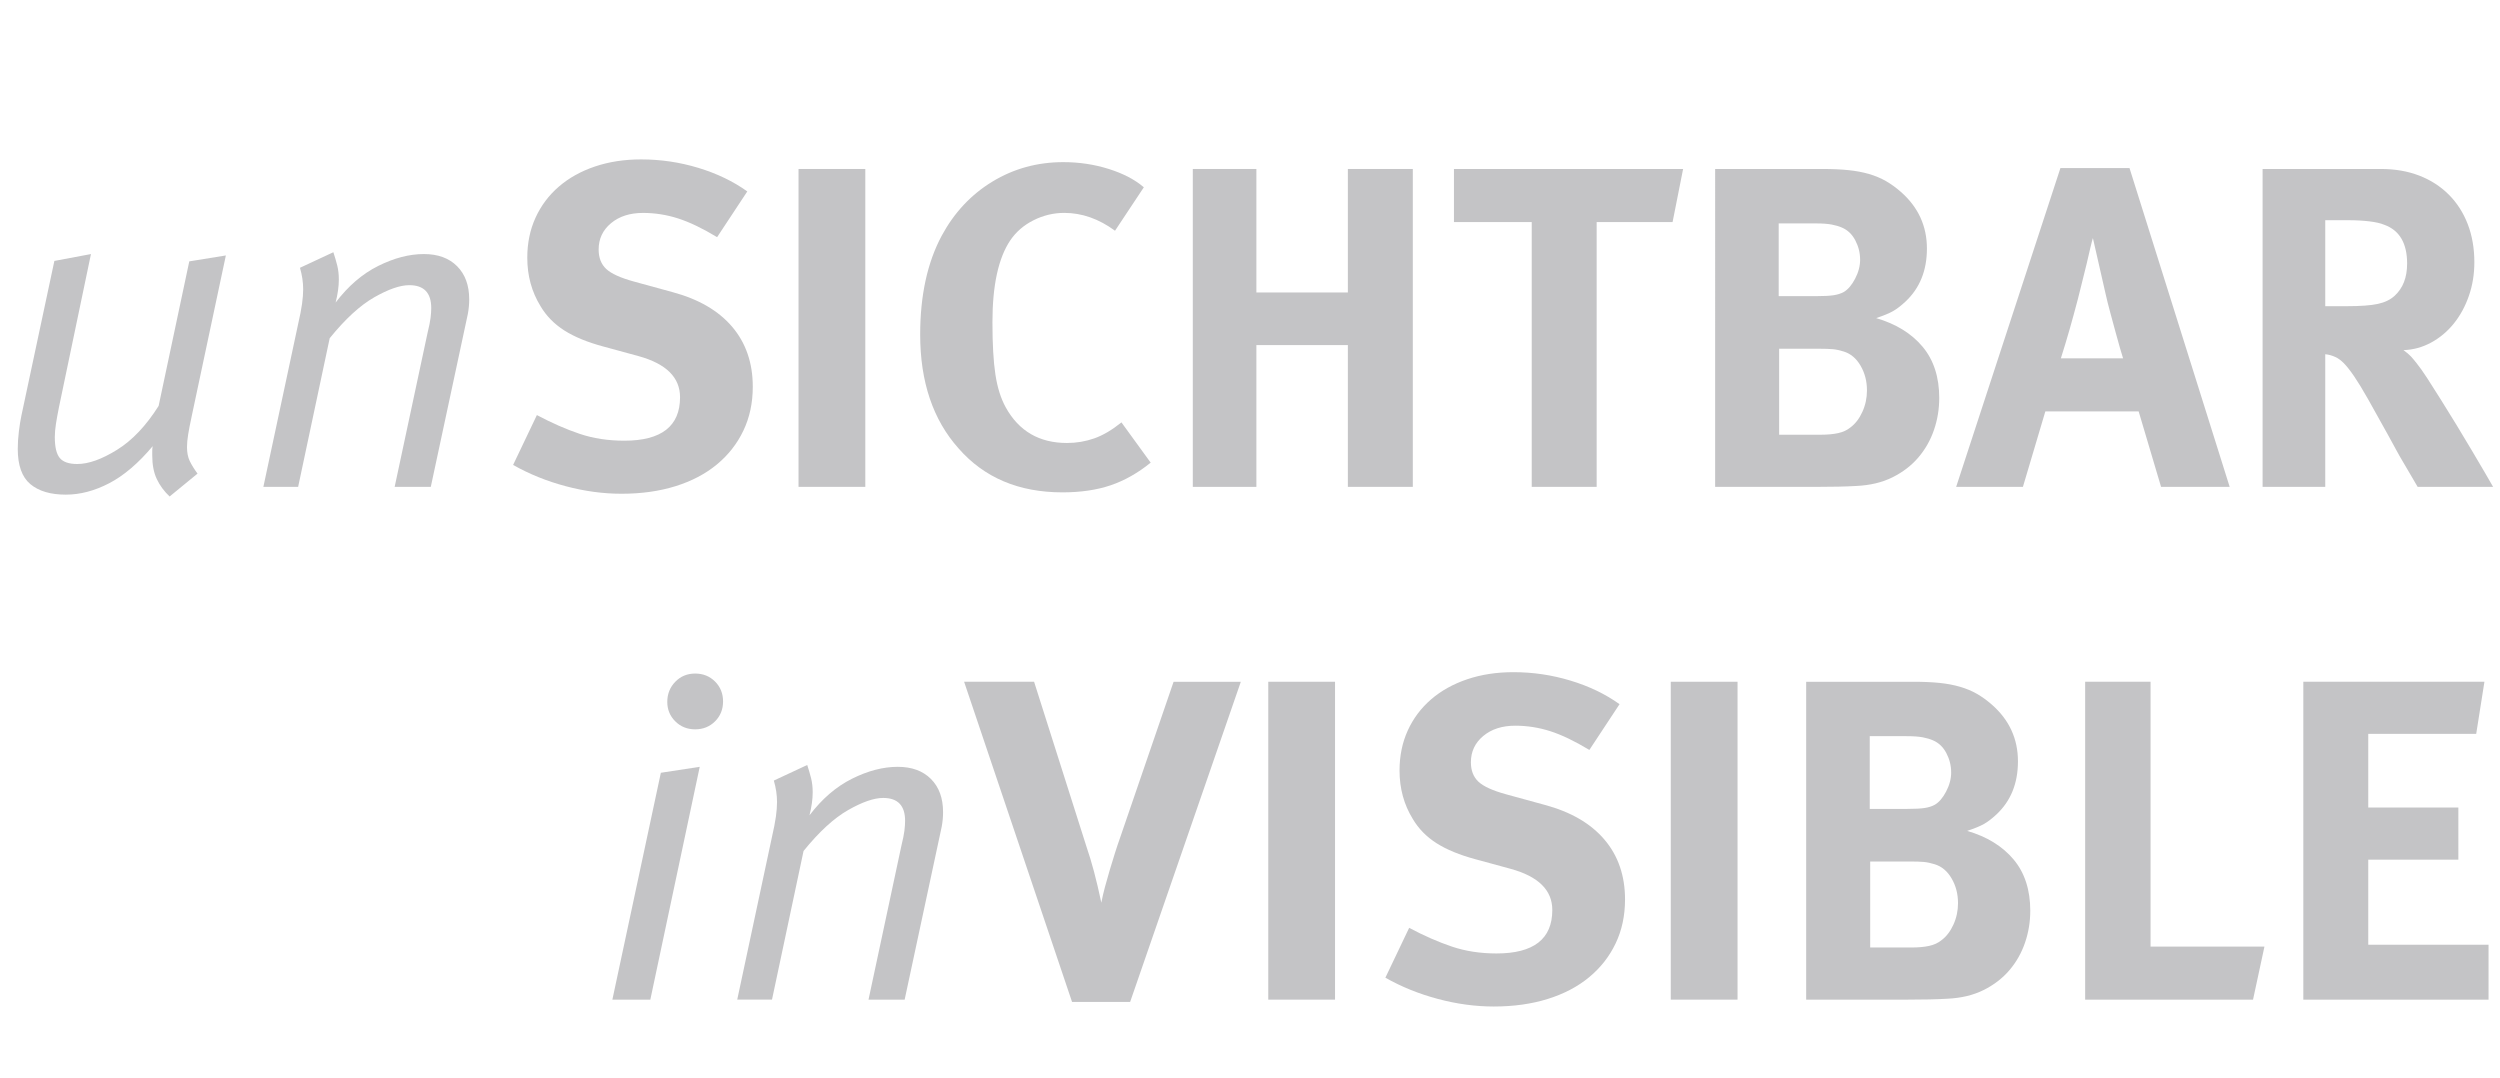 <?xml version="1.0" encoding="UTF-8"?>
<svg id="Ebene_3" xmlns="http://www.w3.org/2000/svg" version="1.1" viewBox="0 0 277.013 119.472">
  <!-- Generator: Adobe Illustrator 29.0.0, SVG Export Plug-In . SVG Version: 2.1.0 Build 186)  -->
  <path d="M21.228,46.193c-.17.778-.296,1.427-.379,1.95-.085.525-.128.987-.128,1.395,0,.608.101,1.125.304,1.545.203.423.489.888.862,1.395l-3.092,2.536c-.608-.575-1.082-1.216-1.419-1.928-.338-.71-.507-1.587-.507-2.634v-.508c0-.168.016-.337.051-.507-1.589,1.892-3.193,3.26-4.815,4.105-1.622.845-3.227,1.267-4.815,1.267-1.69,0-2.998-.389-3.927-1.166-.93-.778-1.395-2.078-1.395-3.904,0-.608.041-1.259.126-1.95.085-.692.178-1.274.28-1.748l3.651-17.13,4.054-.76-3.548,16.98c-.136.675-.245,1.283-.33,1.823-.085.541-.128,1.032-.128,1.47,0,1.115.185,1.892.557,2.331.371.44,1.014.659,1.926.659,1.251,0,2.72-.523,4.409-1.571s3.226-2.67,4.612-4.867l3.396-16.015,4.054-.657-3.801,17.889v.002l.002-.002Z" fill="#c4c4c6"/>
  <path d="M51.991,33.168c0,.541-.051,1.081-.152,1.622l-4.105,19.157h-4.004l3.649-17.079c.168-.675.278-1.225.33-1.646.051-.423.075-.785.075-1.09,0-1.689-.811-2.534-2.433-2.534-1.014,0-2.307.448-3.878,1.342-1.571.896-3.219,2.408-4.941,4.535l-3.497,16.471h-3.852l3.852-18.042c.203-.878.347-1.622.432-2.23.083-.608.126-1.148.126-1.62,0-.778-.118-1.571-.355-2.382l3.7-1.725c.168.508.311.997.43,1.47.118.474.177.996.177,1.571,0,.744-.118,1.589-.355,2.534,1.385-1.825,2.956-3.175,4.713-4.053s3.446-1.319,5.068-1.319c1.555,0,2.779.448,3.675,1.344.894.894,1.344,2.12,1.344,3.674v.002-.002Z" fill="#c4c4c6"/>
  <path d="M83.412,42.849c0,1.792-.347,3.414-1.04,4.865-.693,1.455-1.672,2.704-2.939,3.752s-2.796,1.849-4.587,2.407c-1.792.559-3.783.837-5.98.837-2.027,0-4.089-.278-6.183-.837-2.096-.557-4.038-1.342-5.828-2.356l2.635-5.524c1.656.88,3.235,1.571,4.739,2.078,1.502.507,3.15.76,4.941.76,4.122,0,6.183-1.604,6.183-4.815,0-2.196-1.537-3.716-4.612-4.561l-3.902-1.063c-1.757-.474-3.193-1.064-4.308-1.774-1.115-.711-1.995-1.604-2.635-2.688-.981-1.587-1.47-3.378-1.47-5.372,0-1.622.304-3.1.912-4.434s1.47-2.485,2.585-3.446,2.449-1.705,4.004-2.23,3.26-.785,5.119-.785c2.161,0,4.274.312,6.335.937,2.06.626,3.868,1.496,5.423,2.611l-3.345,5.068c-1.622-.981-3.065-1.672-4.332-2.078s-2.56-.608-3.878-.608c-1.453,0-2.635.379-3.548,1.141-.912.76-1.368,1.731-1.368,2.913,0,.912.28,1.63.837,2.153s1.579.987,3.065,1.395l4.257,1.166c2.905.778,5.119,2.062,6.639,3.852,1.52,1.792,2.281,4.002,2.281,6.639l.002-.003h-.002Z" fill="#c4c4c6"/>
  <path d="M88.482,53.948V18.724h7.399v35.223h-7.399Z" fill="#c4c4c6"/>
  <path d="M127.503,51.263c-1.417,1.148-2.895,1.985-4.432,2.508-1.538.523-3.32.785-5.348.785-4.833,0-8.666-1.622-11.505-4.865-2.838-3.175-4.257-7.383-4.257-12.621,0-4.324.793-7.973,2.382-10.945,1.385-2.567,3.26-4.569,5.626-6.007,2.364-1.435,4.983-2.153,7.856-2.153,1.756,0,3.436.253,5.042.76s2.895,1.184,3.876,2.027l-3.193,4.815c-1.792-1.318-3.665-1.977-5.624-1.977-1.184,0-2.315.271-3.396.811-1.082.541-1.942,1.285-2.585,2.23-1.318,1.96-1.977,4.985-1.977,9.072,0,2.433.11,4.368.33,5.804.219,1.437.6,2.644,1.14,3.625,1.453,2.634,3.716,3.953,6.791,3.953,1.048,0,2.053-.17,3.015-.508.965-.337,1.97-.929,3.018-1.774l3.24,4.462v-.002Z" fill="#c4c4c6"/>
  <path d="M149.35,53.948v-15.711h-10.136v15.711h-7.045V18.724h7.045v13.684h10.136v-13.684h7.197v35.223h-7.197Z" fill="#c4c4c6"/>
  <path d="M185.331,24.603h-8.413v29.344h-7.195v-29.344h-8.617v-5.879h25.391s-1.166,5.879-1.166,5.879Z" fill="#c4c4c6"/>
  <path d="M214.877,44.117c0,1.216-.195,2.39-.582,3.522s-.963,2.145-1.723,3.041c-.76.894-1.715,1.63-2.864,2.204-1.148.575-2.5.896-4.053.965-.575.034-1.225.059-1.95.075-.728.018-1.581.026-2.559.026h-11.099V18.724h11.91c1.081,0,2.034.043,2.863.128.827.085,1.589.227,2.282.43.692.203,1.318.466,1.874.785.557.322,1.107.718,1.648,1.192,1.926,1.69,2.889,3.785,2.889,6.284,0,2.433-.793,4.395-2.382,5.881-.507.472-.971.827-1.395,1.063-.423.239-1.038.49-1.849.76,2.196.644,3.911,1.699,5.143,3.168s1.849,3.371,1.849,5.702c0,0-.002,0-.002,0ZM206.109,28.759c0-.742-.177-1.452-.533-2.129-.355-.675-.852-1.148-1.494-1.419-.306-.134-.677-.244-1.115-.329-.441-.085-1.05-.128-1.825-.128h-4.054v8.06h4.156c.845,0,1.486-.034,1.926-.101s.811-.185,1.117-.355c.472-.27.894-.76,1.265-1.47.373-.71.559-1.417.559-2.129l-.002-.002v.002ZM206.869,43.254c0-1.014-.237-1.926-.711-2.737-.472-.811-1.099-1.334-1.874-1.571-.44-.136-.837-.221-1.192-.253s-.87-.051-1.545-.051h-4.409v9.528h4.612c.742,0,1.385-.059,1.926-.177.54-.118.996-.329,1.368-.634.54-.405.981-.979,1.318-1.723.338-.742.508-1.537.508-2.382h-.002.001Z" fill="#c4c4c6"/>
  <path d="M239.457,53.948l-2.483-8.362h-10.339l-2.485,8.362h-7.398l11.554-35.325h7.654l11.099,35.325h-7.602ZM235.249,39.706c-.067-.203-.177-.566-.329-1.09-.152-.522-.32-1.13-.507-1.823s-.381-1.411-.584-2.153c-.201-.744-.373-1.419-.507-2.027l-1.419-6.234c-.067.203-.16.557-.278,1.064-.119.507-.253,1.089-.405,1.748-.154.659-.322,1.342-.508,2.053-.185.71-.347,1.35-.481,1.926-.338,1.283-.644,2.4-.914,3.345-.27.947-.59,2.009-.963,3.193h6.893s.002-.002.002-.002Z" fill="#c4c4c6"/>
  <path d="M267.887,53.948c-.338-.575-.634-1.081-.888-1.52-.252-.44-.507-.87-.76-1.293-.252-.422-.507-.868-.76-1.342-.253-.472-.549-1.014-.886-1.622-.88-1.587-1.614-2.905-2.205-3.953-.592-1.048-1.108-1.892-1.545-2.534-.441-.643-.821-1.123-1.141-1.445-.32-.32-.633-.548-.937-.683-.373-.17-.744-.27-1.115-.306v14.697h-6.943V18.724h13.125c1.555,0,2.966.245,4.233.734,1.267.49,2.356,1.192,3.27,2.104.912.912,1.612,2.001,2.102,3.27s.734,2.68.734,4.233c0,1.318-.203,2.559-.608,3.724s-.963,2.187-1.671,3.065c-.711.88-1.545,1.581-2.51,2.104-.963.523-1.985.803-3.065.837.373.27.649.507.837.71.185.203.396.456.634.76.304.373.692.92,1.166,1.648.472.726.987,1.537,1.545,2.433.557.894,1.131,1.823,1.723,2.786.59.965,1.148,1.893,1.672,2.787.523.896.996,1.699,1.419,2.408.422.711.734,1.251.937,1.622h-8.362v-.002h-.001ZM266.722,29.215c0-2.264-.845-3.7-2.534-4.308-.405-.17-.955-.296-1.648-.379s-1.478-.128-2.356-.128h-2.534v9.528h2.382c1.52,0,2.668-.083,3.445-.253.778-.168,1.401-.472,1.875-.912.912-.845,1.368-2.027,1.368-3.548h.002,0Z" fill="#c4c4c6"/>
  <path d="M72.061,110.765h-4.207l5.372-25.138,4.308-.659-5.474,25.797h0ZM80.119,77.723c0,.878-.296,1.614-.886,2.205-.592.59-1.328.886-2.205.886s-1.614-.296-2.204-.886c-.592-.59-.886-1.31-.886-2.153,0-.878.296-1.622.886-2.23.59-.608,1.326-.912,2.204-.912s1.614.296,2.205.886c.59.592.886,1.328.886,2.205v-.002h0Z" fill="#c4c4c6"/>
  <path d="M104.497,89.986c0,.541-.051,1.081-.152,1.622l-4.105,19.157h-4.004l3.649-17.079c.168-.675.278-1.225.33-1.646.051-.423.075-.785.075-1.09,0-1.689-.811-2.534-2.433-2.534-1.014,0-2.307.448-3.878,1.342-1.571.896-3.219,2.408-4.941,4.535l-3.497,16.471h-3.852l3.852-18.042c.203-.878.347-1.622.432-2.23.083-.608.126-1.148.126-1.62,0-.778-.118-1.571-.355-2.382l3.7-1.725c.168.508.311.997.43,1.47.118.474.177.996.177,1.571,0,.744-.118,1.589-.355,2.534,1.385-1.825,2.956-3.175,4.713-4.053s3.446-1.319,5.068-1.319c1.555,0,2.779.448,3.675,1.344s1.344,2.12,1.344,3.674v.002-.002Z" fill="#c4c4c6"/>
  <path d="M125.227,111.02h-6.438l-11.961-35.477h7.754l5.828,18.347c.268.778.54,1.672.811,2.688.268,1.014.54,2.161.811,3.445.101-.54.237-1.123.405-1.748.17-.625.345-1.251.53-1.874.185-.626.374-1.234.559-1.825s.365-1.125.533-1.597l5.98-17.434h7.45l-12.265,35.477.002-.002h.001Z" fill="#c4c4c6"/>
  <path d="M140.531,110.765v-35.223h7.398v35.223h-7.398Z" fill="#c4c4c6"/>
  <path d="M180.062,99.666c0,1.792-.347,3.414-1.04,4.865-.693,1.455-1.671,2.704-2.939,3.752s-2.796,1.849-4.587,2.407c-1.792.559-3.783.837-5.98.837-2.026,0-4.087-.278-6.181-.837-2.096-.557-4.04-1.342-5.828-2.356l2.635-5.524c1.654.88,3.235,1.571,4.738,2.078,1.502.507,3.15.76,4.941.76,4.122,0,6.183-1.604,6.183-4.815,0-2.196-1.538-3.716-4.612-4.561l-3.902-1.063c-1.757-.474-3.193-1.064-4.31-1.774-1.115-.711-1.995-1.604-2.634-2.688-.981-1.587-1.47-3.378-1.47-5.372,0-1.622.306-3.1.912-4.434.608-1.334,1.47-2.485,2.585-3.446,1.117-.963,2.451-1.705,4.004-2.23,1.553-.523,3.26-.785,5.119-.785,2.161,0,4.274.312,6.335.938,2.062.625,3.868,1.494,5.423,2.609l-3.345,5.07c-1.622-.981-3.067-1.672-4.332-2.078-1.267-.405-2.559-.608-3.878-.608-1.453,0-2.634.379-3.548,1.141-.912.76-1.368,1.731-1.368,2.913,0,.912.28,1.63.837,2.153s1.579.987,3.065,1.395l4.257,1.166c2.905.778,5.119,2.062,6.639,3.852,1.522,1.792,2.282,4.002,2.282,6.639v-.005h-.001Z" fill="#c4c4c6"/>
  <path d="M185.13,110.765v-35.223h7.398v35.223h-7.398Z" fill="#c4c4c6"/>
  <path d="M224.964,100.934c0,1.216-.195,2.39-.582,3.522s-.963,2.145-1.723,3.041c-.76.894-1.715,1.63-2.864,2.204-1.148.575-2.5.896-4.053.965-.575.034-1.225.059-1.95.075-.728.018-1.581.026-2.559.026h-11.099v-35.223h11.91c1.081,0,2.034.043,2.863.126.827.085,1.589.229,2.282.432.692.203,1.318.464,1.874.785.557.322,1.107.718,1.648,1.192,1.926,1.69,2.889,3.785,2.889,6.284,0,2.433-.793,4.395-2.382,5.881-.507.472-.971.827-1.395,1.063-.423.239-1.038.49-1.849.76,2.196.644,3.911,1.699,5.143,3.168s1.849,3.371,1.849,5.702l-.002-.002h0ZM216.198,85.576c0-.742-.177-1.452-.533-2.129-.355-.675-.852-1.148-1.494-1.419-.306-.134-.677-.244-1.115-.329-.441-.085-1.05-.128-1.825-.128h-4.054v8.06h4.156c.845,0,1.486-.034,1.926-.101s.811-.185,1.117-.355c.472-.27.894-.76,1.265-1.47.373-.71.559-1.417.559-2.129l-.002-.002v.002ZM216.958,100.071c0-1.014-.237-1.926-.711-2.737-.472-.811-1.099-1.334-1.874-1.571-.44-.136-.837-.221-1.192-.253s-.87-.051-1.545-.051h-4.409v9.528h4.612c.742,0,1.385-.059,1.926-.177.54-.118.996-.329,1.368-.634.54-.405.981-.979,1.318-1.723.338-.742.508-1.537.508-2.382h-.002.001Z" fill="#c4c4c6"/>
  <path d="M249.646,110.765h-18.6v-35.223h7.247v29.344h12.62l-1.265,5.879h-.002,0Z" fill="#c4c4c6"/>
  <path d="M255.22,110.765v-35.223h20.068l-.912,5.778h-11.961v8.16h9.984v5.776h-9.984v9.428h13.329v6.082h-20.526.002,0Z" fill="#c4c4c6"/>
</svg>